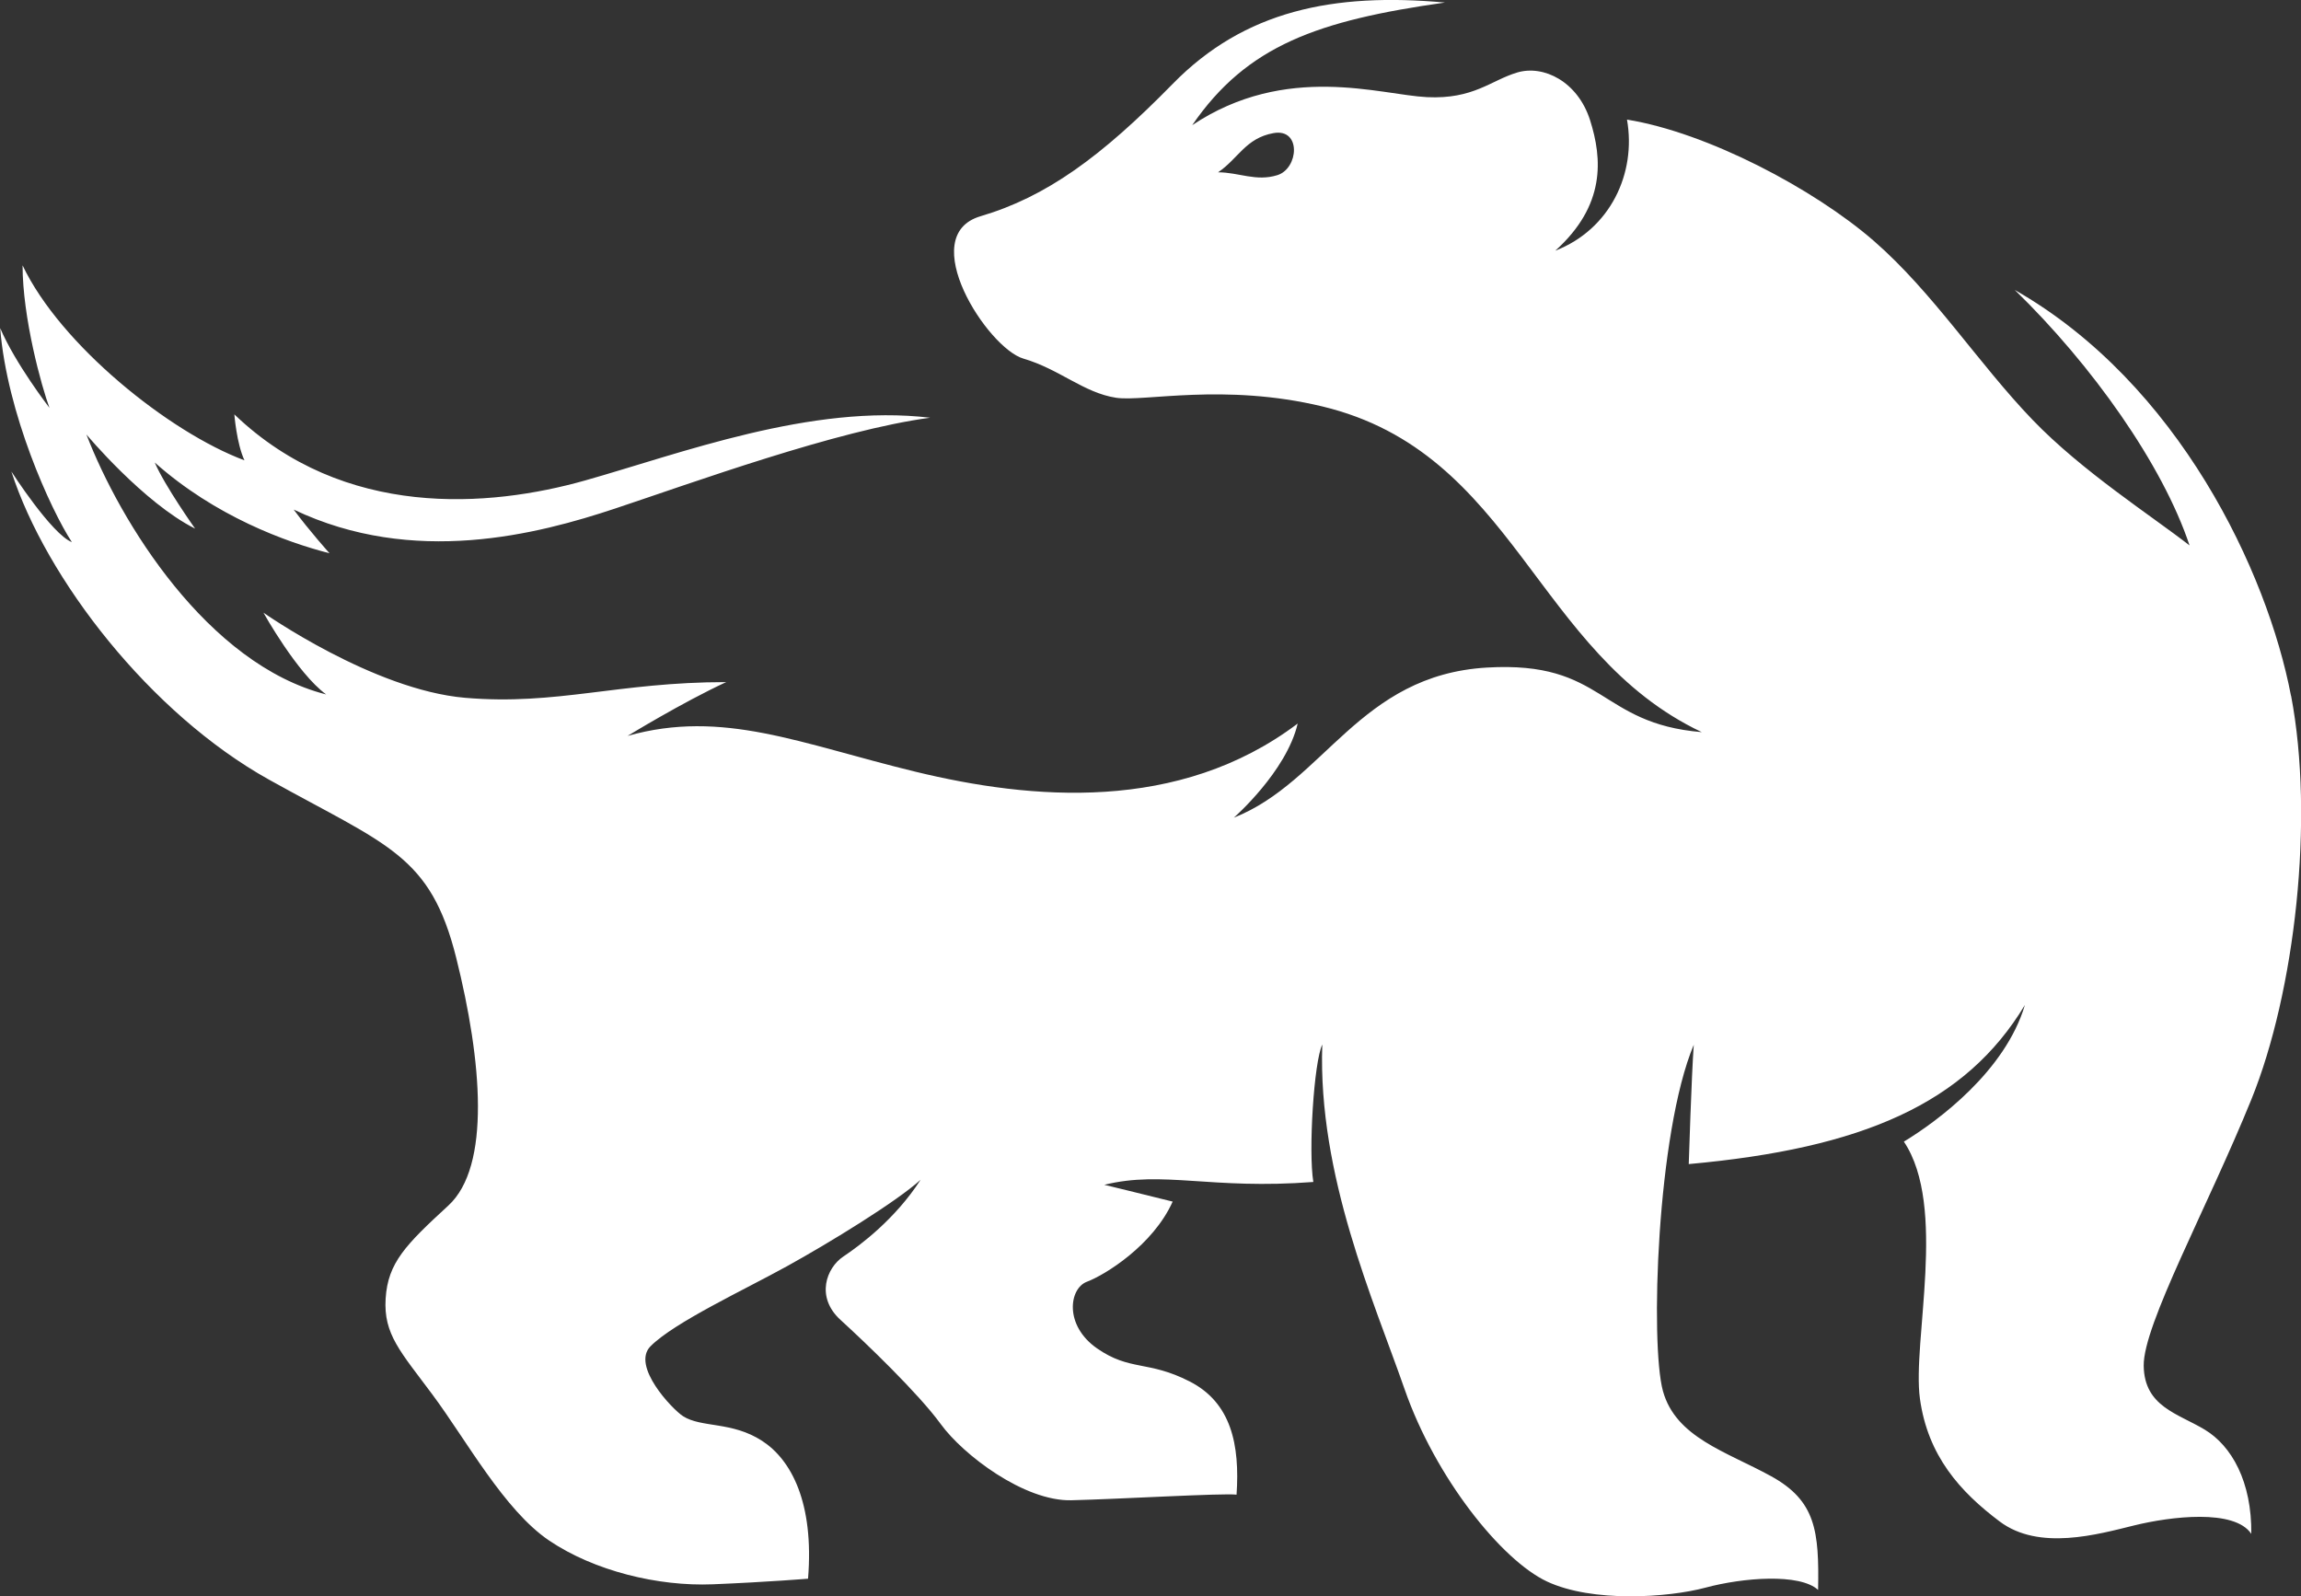 <?xml version="1.0" encoding="UTF-8"?>
<svg id="Layer_2" data-name="Layer 2" xmlns="http://www.w3.org/2000/svg" viewBox="0 0 398.64 276.55">
  <rect x="0" y="0" width="398.64" height="276.55" fill="#333333" stroke="none"/>
  <defs>
    <style>
      .cls-1 {
        fill: #fff;
        stroke-width: 0px;
      }
    </style>
  </defs>
  <g id="Layer_1-2" data-name="Layer 1">
    <path class="cls-1" d="m396.9,120.51c-4.08-21.35-19.41-54.07-47.85-70.28,13.39,13.01,25.63,30.28,30.28,44.26-6.6-5.14-18.6-12.83-27.18-21.74-9.41-9.78-17.28-22.13-27.57-31.06-10.29-8.93-28.73-18.71-42.71-20.97,1.65,9.32-2.91,19.02-12.42,22.71,8.74-7.86,8.15-15.92,6.02-22.62-2.14-6.7-8.06-9.61-12.62-8.25-4.56,1.36-7.57,4.66-15.63,4.27-8.06-.39-24.36-6.02-40.67,4.85C216.07,7.82,228.39,3.55,250.33.44c-19.32-1.75-34.72,1.39-47.14,14.07-12.42,12.68-21.92,19.59-33.31,22.95-11.39,3.36,1.21,22.86,7.43,24.67,6.21,1.81,10.48,5.94,16.05,6.78,4.85.73,18.68-2.59,35.72,1.5,33.39,8.02,36.76,42.71,65.75,56.43-17.99-1.49-16.78-12.39-37.21-11.19-22.13,1.29-28.15,19.8-43.87,26.01,0,0,9.12-7.96,11.07-16.31-20.58,15.53-46.2,13.2-66.2,8.35-20-4.85-33.39-10.87-49.89-6.21,0,0,9.51-5.82,17.08-9.32-18.83,0-29.31,4.08-45.23,2.72-15.92-1.36-34.94-14.75-34.94-14.75,0,0,5.82,10.48,10.87,14.17-20.58-5.24-35.72-29.9-41.54-45.04,0,0,9.9,11.84,18.83,16.31,0,0-5.24-7.38-6.99-11.45,10.48,9.32,22.71,13.78,30.28,15.72,0,0-3.49-3.88-6.21-7.57,20.77,9.9,42.29,4.28,55.72-.19,13.4-4.46,38.44-13.59,54.55-15.72-20.58-2.46-43.29,6.21-59.79,10.87-16.5,4.66-41.74,6.79-60.76-11.45,0,0,.39,5.05,1.75,7.96-13.01-4.85-31.9-20-38.44-33.78,0,9.12,3.3,21.04,4.66,24.69,0,0-5.89-7.61-8.54-13.82,1.16,14.75,8.74,31.45,12.42,37.08-3.49-1.36-10.48-12.23-10.48-12.23,6.02,18.64,24.07,41.93,44.65,53.39,20.58,11.45,27.95,13.01,32.42,30.87,4.46,17.86,6.02,36.11-1.36,42.9-7.38,6.79-10.48,9.9-10.87,16.11-.39,6.21,2.57,9.19,8.15,16.7,5.87,7.9,12.42,20,20.19,25.24,7.77,5.24,18.83,7.96,28.34,7.57,9.51-.39,16.5-.97,16.5-.97,1.07-13.2-2.93-20.62-7.96-23.88-5.24-3.4-10.48-2.23-13.69-4.27-1.83-1.17-9.04-8.72-5.63-12.13,4.17-4.17,16.31-9.8,23.68-13.88,7.38-4.08,18.93-11.16,23.1-14.95-4.37,6.79-10.48,11.36-13.39,13.3-2.91,1.94-4.85,6.99-.49,10.97,4.37,3.98,13.49,12.72,17.37,18.05,3.88,5.34,14.46,13.39,22.62,13.2s26.3-1.26,28.63-.97c.58-8.64-.9-15.92-8.12-19.61-7.22-3.69-10.32-1.75-16.05-5.73-5.73-3.98-4.85-10.39-1.75-11.55,3.11-1.16,11.45-6.31,14.85-13.88-4.27-1.07-11.84-2.91-11.84-2.91,10.19-2.52,18.44.87,36.21-.49-.87-5.34.1-20.8,1.55-23.81-.78,22.71,8.93,44.39,14.27,59.73,5.34,15.34,16.79,29.6,24.65,33.29,7.86,3.69,20.97,2.81,27.47,1.07,6.5-1.75,16.31-2.52,19.51.39.19-10.19-.39-15.43-8.15-19.7-7.77-4.27-16.5-6.7-18.73-14.75-2.23-8.06-1.07-44.75,5.34-59.99-.39,5.34-.87,20.67-.87,20.67,30.09-2.72,47.95-10.48,58.24-27.57-3.4,11.45-15.05,20.09-20.97,23.68,7.57,11.26,1.42,34.62,2.78,44.52,1.36,9.9,6.95,16.13,13.82,21.29,6.83,5.13,16.99,2.23,23.3.68,6.31-1.55,17.37-2.91,20.29,1.46.1-9.03-3.4-15.24-8.06-18.05-4.66-2.81-10.48-3.98-10.58-11.07-.1-7.09,11.07-27.47,18.64-46.11,7.57-18.64,10.97-48.63,6.89-69.98ZM221.31,30.34c-3.69,1.16-6.7-.49-10.29-.49,3.49-2.33,4.76-5.92,9.61-6.79,4.85-.87,4.37,6.12.68,7.28Z"/>
  </g>
</svg>